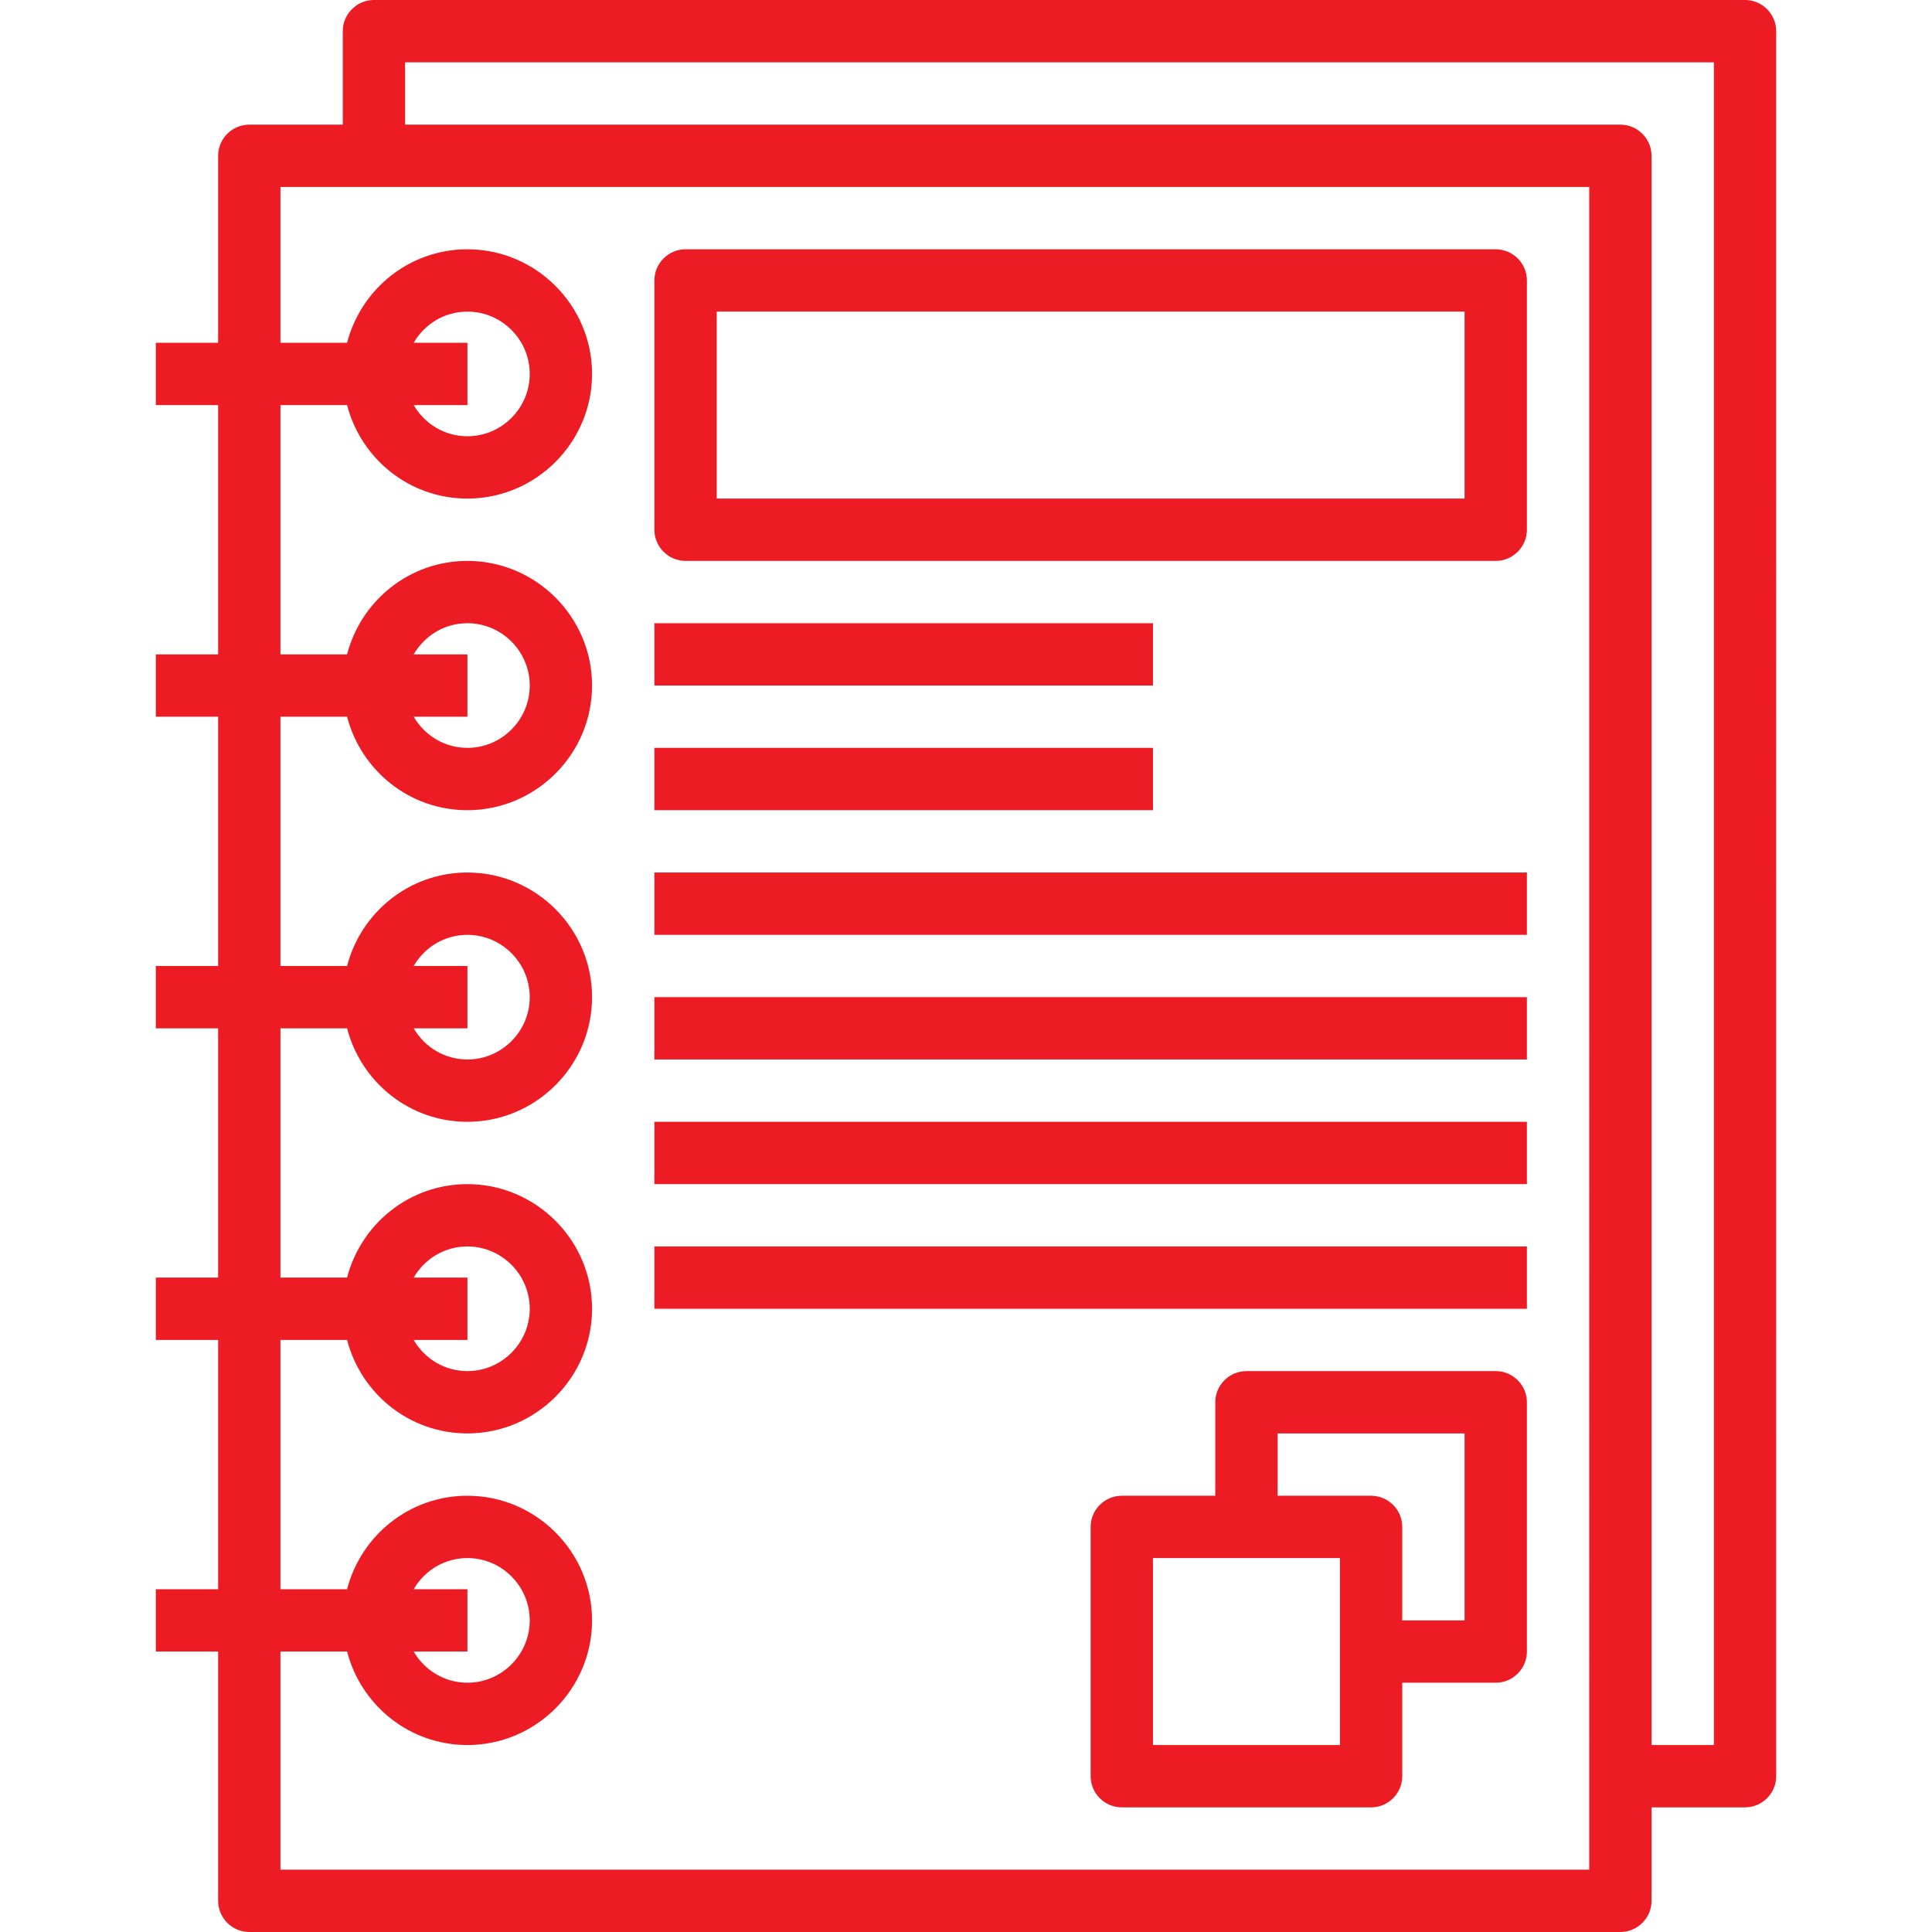 <?xml version="1.0" encoding="utf-8"?>
<!-- Generator: Adobe Illustrator 22.1.0, SVG Export Plug-In . SVG Version: 6.00 Build 0)  -->
<svg version="1.1" id="Layer_1" xmlns="http://www.w3.org/2000/svg" xmlns:xlink="http://www.w3.org/1999/xlink" x="0px" y="0px"
	 viewBox="0 0 496 496" style="enable-background:new 0 0 496 496;" xml:space="preserve">
<style type="text/css">
	.st0{fill:#ED1C24;}
</style>
<path class="st0" d="M448,0H96c-4.4,0-8,3.6-8,8v24H64c-4.4,0-8,3.6-8,8v48H40v16h16v64H40v16h16v64H40v16h16v64H40v16h16v64H40v16
	h16v64c0,4.4,3.6,8,8,8h352c4.4,0,8-3.6,8-8v-24h24c4.4,0,8-3.6,8-8V8C456,3.6,452.4,0,448,0z M408,480H72v-56h17.1
	c3.6,13.8,16,24,30.9,24c17.6,0,32-14.4,32-32s-14.4-32-32-32c-14.9,0-27.3,10.2-30.9,24H72v-64h17.1c3.6,13.8,16,24,30.9,24
	c17.6,0,32-14.4,32-32s-14.4-32-32-32c-14.9,0-27.3,10.2-30.9,24H72v-64h17.1c3.6,13.8,16,24,30.9,24c17.6,0,32-14.4,32-32
	s-14.4-32-32-32c-14.9,0-27.3,10.2-30.9,24H72v-64h17.1c3.6,13.8,16,24,30.9,24c17.6,0,32-14.4,32-32s-14.4-32-32-32
	c-14.9,0-27.3,10.2-30.9,24H72v-64h17.1c3.6,13.8,16,24,30.9,24c17.6,0,32-14.4,32-32s-14.4-32-32-32c-14.9,0-27.3,10.2-30.9,24H72
	V48h336V480z M106.2,408c2.8-4.8,7.9-8,13.8-8c8.8,0,16,7.2,16,16s-7.2,16-16,16c-5.9,0-11-3.2-13.8-8H120v-16H106.2z M106.2,328
	c2.8-4.8,7.9-8,13.8-8c8.8,0,16,7.2,16,16s-7.2,16-16,16c-5.9,0-11-3.2-13.8-8H120v-16H106.2z M106.2,248c2.8-4.8,7.9-8,13.8-8
	c8.8,0,16,7.2,16,16c0,8.8-7.2,16-16,16c-5.9,0-11-3.2-13.8-8H120v-16H106.2z M106.2,168c2.8-4.8,7.9-8,13.8-8c8.8,0,16,7.2,16,16
	s-7.2,16-16,16c-5.9,0-11-3.2-13.8-8H120v-16H106.2z M106.2,88c2.8-4.8,7.9-8,13.8-8c8.8,0,16,7.2,16,16s-7.2,16-16,16
	c-5.9,0-11-3.2-13.8-8H120V88H106.2z M440,448h-16V40c0-4.4-3.6-8-8-8H104V16h336V448z"/>
<path class="st0" d="M176,144h208c4.4,0,8-3.6,8-8V72c0-4.4-3.6-8-8-8H176c-4.4,0-8,3.6-8,8v64C168,140.4,171.6,144,176,144z
	 M184,80h192v48H184V80z"/>
<path class="st0" d="M168,160h128v16H168V160z"/>
<path class="st0" d="M168,192h128v16H168V192z"/>
<path class="st0" d="M168,288h224v16H168V288z"/>
<path class="st0" d="M168,320h224v16H168V320z"/>
<path class="st0" d="M168,224h224v16H168V224z"/>
<path class="st0" d="M168,256h224v16H168V256z"/>
<path class="st0" d="M384,352h-64c-4.4,0-8,3.6-8,8v24h-24c-4.4,0-8,3.6-8,8v64c0,4.4,3.6,8,8,8h64c4.4,0,8-3.6,8-8v-24h24
	c4.4,0,8-3.6,8-8v-64C392,355.6,388.4,352,384,352z M344,448h-48v-48h48V448z M376,416h-16v-24c0-4.4-3.6-8-8-8h-24v-16h48V416z"/>
</svg>
